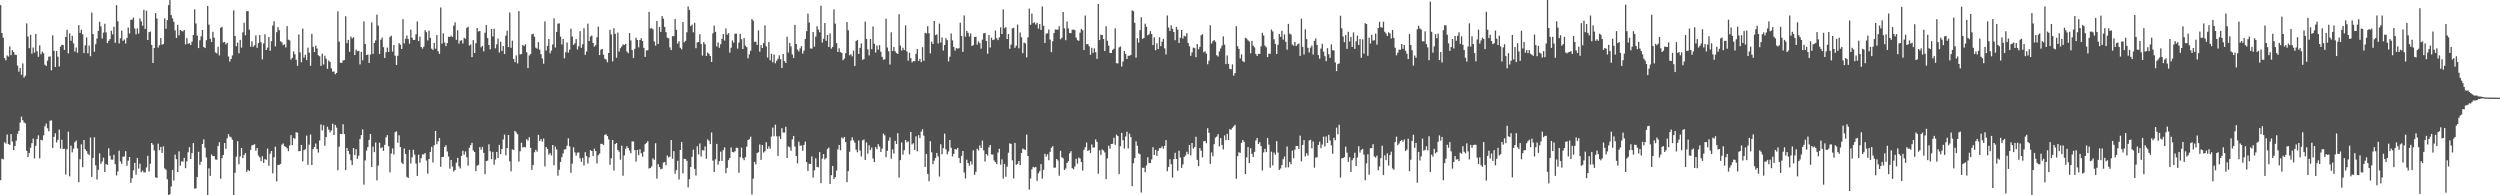 <svg xmlns="http://www.w3.org/2000/svg" width="1920" height="150"><path fill="#4f4f4f" d="M0 3.923h1v134.493H0zM1 25.335h1v96.5H1zM2 28.917h1v93.488H2zM3 44.577h1v64.649H3zM4 46.312h1v63.948H4zM5 42.533h1v60.783H5zM6 43.391h1v67.242H6zM7 35.676h1v75.571H7zM8 42.323h1v60.618H8zM9 38.486h1v70.188H9zM10 39.874h1v75.418H10zM11 42.009h1v70.16H11zM12 42.19h1v65.786H12zM13 50.352h1v52.408H13zM14 55.021h1v45.525H14zM15 52.164h1v41.966H15zM16 57.461h1v32.115H16zM17 48.685h1v43.632H17zM18 59.585h1v34.422H18zM19 58.136h1v36.619H19zM20 17.958h1v97.86H20zM21 28.114h1v92.474H21zM22 36.962h1v80.549H22zM23 26.731h1v86.77H23zM24 41.18h1v68.803H24zM25 36.456h1v69.968H25zM26 40.393h1v81.234H26zM27 26.038h1v85.933H27zM28 39.363h1v67.365H28zM29 43.6h1v60.316H29zM30 34.804h1v86.828H30zM31 41.675h1v65.704H31zM32 39.695h1v68.057H32zM33 40.922h1v63.012H33zM34 49.658h1v47.317H34zM35 50.626h1v44.289H35zM36 46.577h1v51.939H36zM37 43.497h1v57.361H37zM38 43.373h1v49.366H38zM39 54.037h1v38.366H39zM40 27.168h1v86.395H40zM41 39.086h1v66.052H41zM42 51.43h1v50.929H42zM43 39.155h1v70.247H43zM44 43.536h1v63.861H44zM45 51.07h1v48.469H45zM46 35.809h1v78.299H46zM47 34.428h1v72.877H47zM48 34.561h1v79.858H48zM49 38.299h1v75.935H49zM50 28.416h1v105.697H50zM51 22.886h1v91.744H51zM52 40.977h1v60.14H52zM53 25.671h1v109.774H53zM54 31.322h1v80.497H54zM55 27.48h1v89.489H55zM56 33.284h1v80.925H56zM57 39.647h1v69.577H57zM58 36.527h1v71.46H58zM59 40.48h1v73.502H59zM60 19.281h1v120.701H60zM61 25.285h1v96.992H61zM62 22.845h1v87.988H62zM63 26.376h1v102.074H63zM64 40.746h1v66.821H64zM65 34.799h1v79.783H65zM66 28.713h1v87.375H66zM67 40.952h1v77.125H67zM68 34.98h1v84.173H68zM69 43.179h1v62.481H69zM70 9.586h1v126.223H70zM71 26.152h1v95.161H71zM72 39.748h1v65.706H72zM73 33.966h1v93.081H73zM74 29.594h1v108.297H74zM75 23.714h1v106.688H75zM76 16.715h1v101.117H76zM77 20.272h1v105.546H77zM78 29.617h1v94.422H78zM79 25.065h1v96.033H79zM80 18.253h1v113.845H80zM81 24.861h1v101.163H81zM82 33.112h1v93.541H82zM83 31.272h1v82.586H83zM84 29.984h1v89.625H84zM85 23.591h1v98.993H85zM86 26.353h1v96.345H86zM87 20.526h1v98.37H87zM88 32.851h1v93.237H88zM89 3.957h1v130.87H89zM90 16.322h1v115.372H90zM91 33.309h1v82.38H91zM92 29.425h1v94.511H92zM93 23.554h1v102.261H93zM94 31.4h1v88.917H94zM95 30.345h1v89.87H95zM96 33.444h1v82.673H96zM97 29.123h1v98.142H97zM98 21.14h1v102.252H98zM99 25.706h1v94.871H99zM100 15.184h1v125.274H100zM101 15.038h1v121.872H101zM102 13.461h1v117.313H102zM103 21.847h1v103.305H103zM104 26.436h1v107.716H104zM105 21.803h1v99.508H105zM106 25.751h1v103.69H106zM107 14.147h1v111.556H107zM108 16.367h1v115.871H108zM109 19.723h1v111.296H109zM110 7.537h1v124.79H110zM111 22.199h1v110.195H111zM112 8.201h1v120.407H112zM113 30.709h1v88.927H113zM114 24.662h1v107.027H114zM115 24.202h1v101.538H115zM116 34.513h1v75.296H116zM117 48.331h1v62.761H117zM118 36.875h1v78.656H118zM119 10.057h1v126.189H119zM120 14.188h1v122.41H120zM121 36.562h1v73.799H121zM122 34.767h1v80.584H122zM123 29.212h1v83.653H123zM124 34.298h1v83.104H124zM125 33.772h1v78.629H125zM126 14.108h1v115.273H126zM127 22.089h1v108.281H127zM128 15.468h1v122.259H128zM129 3.962h1v146.038H129zM130 0h1v149.116H130zM131 11.561h1v131.657H131zM132 14.122h1v116.319H132zM133 16.724h1v121.946H133zM134 23.339h1v95.404H134zM135 29.111h1v93.129H135zM136 19.057h1v113.058H136zM137 27.07h1v89.208H137zM138 23h1v104.173H138zM139 23.708h1v100.227H139zM140 24.161h1v100.021H140zM141 23.062h1v98.173H141zM142 34.092h1v95.079H142zM143 29.313h1v94.594H143zM144 33.62h1v83.342H144zM145 33.154h1v79.831H145zM146 34.559h1v87.558H146zM147 31.94h1v85.635H147zM148 26.946h1v82.907H148zM149 7.189h1v137.681H149zM150 18.073h1v126.565H150zM151 27.404h1v108.522H151zM152 36.909h1v79.67H152zM153 30.986h1v95.606H153zM154 27.834h1v96.427H154zM155 22.975h1v87.606H155zM156 36.081h1v70.945H156zM157 36.923h1v76.498H157zM158 30.888h1v90.078H158zM159 4.552h1v145.395H159zM160 19.004h1v110.27H160zM161 29.752h1v105.338H161zM162 32.332h1v86.313H162zM163 24.419h1v95.461H163zM164 28.91h1v90.959H164zM165 40.244h1v82.216H165zM166 40.99h1v81.705H166zM167 35.898h1v76.342H167zM168 42.551h1v66.667H168zM169 21.327h1v115.917H169zM170 20.654h1v100.817H170zM171 32.59h1v86.468H171zM172 32.181h1v77.622H172zM173 34.087h1v80.229H173zM174 32.881h1v73.316H174zM175 43.442h1v59.579H175zM176 47.28h1v57.574H176zM177 45.266h1v60.208H177zM178 42.563h1v64.747H178zM179 7.967h1v142.033H179zM180 27.702h1v105.01H180zM181 35.518h1v84.795H181zM182 32.735h1v75.646H182zM183 40.894h1v85.269H183zM184 30.634h1v89.506H184zM185 36.573h1v77.109H185zM186 24.815h1v96.647H186zM187 17.496h1v101.501H187zM188 27.086h1v90.455H188zM189 8.59h1v123.394H189zM190 8.558h1v121.888H190zM191 22.808h1v108.517H191zM192 35.831h1v79.252H192zM193 31.696h1v79.982H193zM194 36.012h1v75.292H194zM195 34.765h1v76.015H195zM196 27.166h1v88.576H196zM197 36.694h1v77.024H197zM198 33.085h1v86.434H198zM199 26.949h1v93.944H199zM200 32.46h1v91.396H200zM201 45.596h1v74.427H201zM202 33.38h1v91.744H202zM203 26.358h1v95.83H203zM204 38.395h1v84.381H204zM205 36.582h1v77.567H205zM206 28.404h1v98.888H206zM207 38.967h1v79.027H207zM208 31.659h1v84.326H208zM209 19.675h1v113.449H209zM210 16.303h1v104.5H210zM211 35.637h1v76.999H211zM212 24.71h1v114.626H212zM213 20.819h1v105.841H213zM214 23.179h1v103.365H214zM215 31.698h1v94.136H215zM216 32.581h1v78.464H216zM217 34.698h1v75.459H217zM218 34.005h1v78.183H218zM219 36.436h1v76.349H219zM220 20.066h1v93.808H220zM221 30.482h1v85.647H221zM222 31.05h1v80.661H222zM223 45.744h1v58.045H223zM224 44.458h1v67.02H224zM225 39.539h1v66.45H225zM226 41.656h1v64.946H226zM227 45.953h1v55.55H227zM228 50.519h1v51.376H228zM229 26.447h1v89.705H229zM230 40.226h1v75.745H230zM231 47.818h1v63.493H231zM232 21.991h1v101.989H232zM233 44.279h1v71.09H233zM234 42.068h1v72.522H234zM235 46.156h1v58.009H235zM236 36.596h1v89.97H236zM237 40.505h1v70.593H237zM238 50.466h1v52.82H238zM239 26.035h1v100.671H239zM240 36.008h1v78.521H240zM241 39.938h1v72.891H241zM242 35.001h1v75.248H242zM243 37.237h1v77.228H243zM244 42.419h1v74.736H244zM245 43.188h1v64.685H245zM246 50.599h1v44.992H246zM247 41.261h1v58.938H247zM248 49.578h1v46.649H248zM249 42.762h1v69.146H249zM250 45.106h1v60.151H250zM251 52.837h1v44.477H251zM252 46.422h1v53.172H252zM253 47.676h1v54.026H253zM254 52.46h1v47.75H254zM255 55.044h1v39.943H255zM256 54.884h1v48.794H256zM257 57.017h1v38.904H257zM258 56.028h1v41.989H258zM259 8.688h1v122.149H259zM260 31.979h1v80.673H260zM261 48.189h1v54.637H261zM262 48.292h1v54.749H262zM263 46.454h1v48.993H263zM264 46.129h1v56.857H264zM265 12.492h1v118.059H265zM266 33.131h1v80.483H266zM267 30.627h1v85.349H267zM268 39.8h1v78.693H268zM269 28.077h1v95.07H269zM270 29.526h1v97.283H270zM271 28.546h1v85.184H271zM272 42.265h1v76.823H272zM273 38.084h1v76.521H273zM274 39.368h1v82.536H274zM275 39.063h1v80.488H275zM276 49.475h1v57.265H276zM277 39.83h1v63.882H277zM278 46.319h1v53.078H278zM279 16.436h1v125.386H279zM280 33.744h1v89.453H280zM281 42.199h1v73.417H281zM282 41.94h1v71.08H282zM283 48.324h1v59.096H283zM284 41.885h1v61.044H284zM285 17.189h1v111.11H285zM286 41.357h1v71.227H286zM287 32.975h1v83.886H287zM288 31.016h1v78.453H288zM289 11.238h1v127.317H289zM290 19.643h1v107.551H290zM291 41.405h1v68.196H291zM292 30.496h1v83.374H292zM293 28.876h1v84.225H293zM294 36.243h1v79.686H294zM295 44.499h1v66.768H295zM296 40.082h1v65.447H296zM297 36.541h1v67.249H297zM298 39.869h1v72.392H298zM299 28.448h1v103.882H299zM300 27.383h1v90.517H300zM301 39.601h1v74.429H301zM302 34.531h1v84.083H302zM303 42.819h1v58.663H303zM304 49.855h1v51.012H304zM305 42.826h1v66.78H305zM306 33.121h1v70.769H306zM307 34.412h1v78.46H307zM308 37.603h1v87.263H308zM309 14.68h1v111.261H309zM310 33.254h1v80.813H310zM311 29.805h1v88.428H311zM312 27.274h1v108.579H312zM313 30h1v106.697H313zM314 33.54h1v81.582H314zM315 22.755h1v102.836H315zM316 28.981h1v91.856H316zM317 30.732h1v84.273H317zM318 30.624h1v88.109H318zM319 26.299h1v99.329H319zM320 16.507h1v118.604H320zM321 31.593h1v87.221H321zM322 28.088h1v96.821H322zM323 36.115h1v85.425H323zM324 37.31h1v81.266H324zM325 35.777h1v82.813H325zM326 23.218h1v94.358H326zM327 24.706h1v98.579H327zM328 31.055h1v102.319H328zM329 23.552h1v98.608H329zM330 29.153h1v87.569H330zM331 37.351h1v75.386H331zM332 38.308h1v86.478H332zM333 33.041h1v78.485H333zM334 37.376h1v63.195H334zM335 26.912h1v83.841H335zM336 39.342h1v69.24H336zM337 41.382h1v64.582H337zM338 5.733h1v122.394H338zM339 33.488h1v87.096H339zM340 25.612h1v94.877H340zM341 32.65h1v80.227H341zM342 35.442h1v76.136H342zM343 33.08h1v83.225H343zM344 28.187h1v92.035H344zM345 28.352h1v101.174H345zM346 27.331h1v95.544H346zM347 28.402h1v99.535H347zM348 19.723h1v112.085H348zM349 17.175h1v113.378H349zM350 30.549h1v94.399H350zM351 23.266h1v97.956H351zM352 33.428h1v94.342H352zM353 31.226h1v98.142H353zM354 30.927h1v88.844H354zM355 33.392h1v82.394H355zM356 29.079h1v89.723H356zM357 29.812h1v86.532H357zM358 21.336h1v99.451H358zM359 20.476h1v106.722H359zM360 34.98h1v78.512H360zM361 34.149h1v77.377H361zM362 43.87h1v65.795H362zM363 30.81h1v84.763H363zM364 40.723h1v76.022H364zM365 33.202h1v98.254H365zM366 21.51h1v105.702H366zM367 24.216h1v102.426H367zM368 23.703h1v89.283H368zM369 36.328h1v78.668H369zM370 35.257h1v77.526H370zM371 39.448h1v77.887H371zM372 25.138h1v108.604H372zM373 19.146h1v104.541H373zM374 29.242h1v94.097H374zM375 34.515h1v76.308H375zM376 37.887h1v78.295H376zM377 22.272h1v99.938H377zM378 27.997h1v88.652H378zM379 22.039h1v104.408H379zM380 37.138h1v85.429H380zM381 34.071h1v82.593H381zM382 29.576h1v91.758H382zM383 40.283h1v70.961H383zM384 32.027h1v86.413H384zM385 39.205h1v75.246H385zM386 35.289h1v71.872H386zM387 41.54h1v61.852H387zM388 27.383h1v91.939H388zM389 23.589h1v90.064H389zM390 36.127h1v67.553H390zM391 9.551h1v114.387H391zM392 36.708h1v94.864H392zM393 31.252h1v83.426H393zM394 45.266h1v69.948H394zM395 47.781h1v52.719H395zM396 42.531h1v59.146H396zM397 48.701h1v54.438H397zM398 8.53h1v115.552H398zM399 41.812h1v74.36H399zM400 41.425h1v68.187H400zM401 34.504h1v78.798H401zM402 35.454h1v77.354H402zM403 33.939h1v79.316H403zM404 40.096h1v66.834H404zM405 52.322h1v55.585H405zM406 42.606h1v62.79H406zM407 41.556h1v71.952H407zM408 26.317h1v104.125H408zM409 25.983h1v100.694H409zM410 28.237h1v88.725H410zM411 36.605h1v78.43H411zM412 37.358h1v79.105H412zM413 32.359h1v71.224H413zM414 38.139h1v70.11H414zM415 41.634h1v65.18H415zM416 44.856h1v63.875H416zM417 48.921h1v57.533H417zM418 16.42h1v111.38H418zM419 38.807h1v74.131H419zM420 35.351h1v79.048H420zM421 29.967h1v88.812H421zM422 40.981h1v76.645H422zM423 38.83h1v80.568H423zM424 34.147h1v77.219H424zM425 14.115h1v112.852H425zM426 36.493h1v76.049H426zM427 24.47h1v90.309H427zM428 18.201h1v116.69H428zM429 17.896h1v112.518H429zM430 28.061h1v96.31H430zM431 34.156h1v86.583H431zM432 29.919h1v87.876H432zM433 44.792h1v70.025H433zM434 40.118h1v74.427H434zM435 32.59h1v79.263H435zM436 40.386h1v65.871H436zM437 38.125h1v74.333H437zM438 22.021h1v110.744H438zM439 28.033h1v97.594H439zM440 34.49h1v78.668H440zM441 33.346h1v83.674H441zM442 30.006h1v89.492H442zM443 37.965h1v79.286H443zM444 35.516h1v81.515H444zM445 23.895h1v97.663H445zM446 36.694h1v87.588H446zM447 34.035h1v87.231H447zM448 21.709h1v105.388H448zM449 42.151h1v74.745H449zM450 39.542h1v80.346H450zM451 18.194h1v107.343H451zM452 31.554h1v89.366H452zM453 28.033h1v87.288H453zM454 27.267h1v88.718H454zM455 32.982h1v86.803H455zM456 35.804h1v78.393H456zM457 34.705h1v81.307H457zM458 28.615h1v96.922H458zM459 20.467h1v98.8H459zM460 42.297h1v75.617H460zM461 38.15h1v72.351H461zM462 37.564h1v72.884H462zM463 41.979h1v69.43H463zM464 45.037h1v58.595H464zM465 45.737h1v57.398H465zM466 47.813h1v56.67H466zM467 40.693h1v66.377H467zM468 22.909h1v103.655H468zM469 26.454h1v95.081H469zM470 47.173h1v60.337H470zM471 21.703h1v109.247H471zM472 26.019h1v84.637H472zM473 44.337h1v65.459H473zM474 25.063h1v90.162H474zM475 39.624h1v76.88H475zM476 37.006h1v85.688H476zM477 35.639h1v76.292H477zM478 34.085h1v100.879H478zM479 34.479h1v84.88H479zM480 33.682h1v80.616H480zM481 39.61h1v72.667H481zM482 40.878h1v72.788H482zM483 25.378h1v90.245H483zM484 31.087h1v86.603H484zM485 38.454h1v70.094H485zM486 44.483h1v64.2H486zM487 37.527h1v77.775H487zM488 28.963h1v95.088H488zM489 30.659h1v84.431H489zM490 36.337h1v82.857H490zM491 30.734h1v83.964H491zM492 29.377h1v88.297H492zM493 31.49h1v88.858H493zM494 36.745h1v79.773H494zM495 43.714h1v67.004H495zM496 38.743h1v70.966H496zM497 38.557h1v69.952H497zM498 9.103h1v120.336H498zM499 21.902h1v107.116H499zM500 21.627h1v106.162H500zM501 22.511h1v99.091H501zM502 31.851h1v90.95H502zM503 35.049h1v74.974H503zM504 16.061h1v121.094H504zM505 33.726h1v92.378H505zM506 20.716h1v107.656H506zM507 24.463h1v105.525H507zM508 12.392h1v117.201H508zM509 14.275h1v110.611H509zM510 20.629h1v103.786H510zM511 24.703h1v102.255H511zM512 28.905h1v90.513H512zM513 29.375h1v91.531H513zM514 36.39h1v83.953H514zM515 38.464h1v69.107H515zM516 27.775h1v94.118H516zM517 27.8h1v88.263H517zM518 14.644h1v118.716H518zM519 22.893h1v107.739H519zM520 33.465h1v89.984H520zM521 31.673h1v106.233H521zM522 36.692h1v78.494H522zM523 37.873h1v71.176H523zM524 16.956h1v116.265H524zM525 32.533h1v89.446H525zM526 31.382h1v90.794H526zM527 24.827h1v98.67H527zM528 4.914h1v139.025H528zM529 7.75h1v129.89H529zM530 20.071h1v108.148H530zM531 18.876h1v101.531H531zM532 24.756h1v90.229H532zM533 17.532h1v112.156H533zM534 37.019h1v97.789H534zM535 32.574h1v79.764H535zM536 32.197h1v86.39H536zM537 26.253h1v83.909H537zM538 33.728h1v86.475H538zM539 42.698h1v72.529H539zM540 32.284h1v83.335H540zM541 33.978h1v78.437H541zM542 42.984h1v78.904H542zM543 40.363h1v66.72H543zM544 41.35h1v66.796H544zM545 43.025h1v67.645H545zM546 47.578h1v54.145H546zM547 25.58h1v97.782H547zM548 19.615h1v112.525H548zM549 24.456h1v97.887H549zM550 35.69h1v74.804H550zM551 32.542h1v93.944H551zM552 36.731h1v87.011H552zM553 33.966h1v82.522H553zM554 29.778h1v93.825H554zM555 26.097h1v89.132H555zM556 31.135h1v82.083H556zM557 21.851h1v111.188H557zM558 26.614h1v102.307H558zM559 25.454h1v97.528H559zM560 40.384h1v80.911H560zM561 36.646h1v76.619H561zM562 31.052h1v85.615H562zM563 32.744h1v84.264H563zM564 25.871h1v90.293H564zM565 25.843h1v87.629H565zM566 37.34h1v76.233H566zM567 32.652h1v100.041H567zM568 25.976h1v94.813H568zM569 30.164h1v83.236H569zM570 37.614h1v83.923H570zM571 29.267h1v93.781H571zM572 35.049h1v85.638H572zM573 36.182h1v76.461H573zM574 44.79h1v62.708H574zM575 41.753h1v65.154H575zM576 38.983h1v65.972H576zM577 14.58h1v134.766H577zM578 15.878h1v121.346H578zM579 32.169h1v92.129H579zM580 31.973h1v94.244H580zM581 34.442h1v83.168H581zM582 23.355h1v93.536H582zM583 39.658h1v71.296H583zM584 34.657h1v88.112H584zM585 36.884h1v74.47H585zM586 33.101h1v84.083H586zM587 19.457h1v96.731H587zM588 35.653h1v73.623H588zM589 44.204h1v70.115H589zM590 32.316h1v80.078H590zM591 46.33h1v67.828H591zM592 41.329h1v63.6H592zM593 47.887h1v50.101H593zM594 41.901h1v62.737H594zM595 48.617h1v47.114H595zM596 46.6h1v58.041H596zM597 45.083h1v74.612H597zM598 42.515h1v62.119H598zM599 45.454h1v61.227H599zM600 52.272h1v46.205H600zM601 41.46h1v60.284H601zM602 46.948h1v54.85H602zM603 48.367h1v48.986H603zM604 28.205h1v93.152H604zM605 40.363h1v72.092H605zM606 32.934h1v80.169H606zM607 35.674h1v80.071H607zM608 41.821h1v65.189H608zM609 44.527h1v59.881H609zM610 19.121h1v93.426H610zM611 33.849h1v85.912H611zM612 38.02h1v87.482H612zM613 39.514h1v69.309H613zM614 37.161h1v74.784H614zM615 35.413h1v76.317H615zM616 41.167h1v74.617H616zM617 38.86h1v72.426H617zM618 29.924h1v78.81H618zM619 23.982h1v100.499H619zM620 10.439h1v120.847H620zM621 17.287h1v108.437H621zM622 37.186h1v88.776H622zM623 37.356h1v82.756H623zM624 24.511h1v111.866H624zM625 35.861h1v95.024H625zM626 28.095h1v93.47H626zM627 20.146h1v108.043H627zM628 22.753h1v105.747H628zM629 24.756h1v92.087H629zM630 4.42h1v136.237H630zM631 32.645h1v89.155H631zM632 29.805h1v88.537H632zM633 17.658h1v104.836H633zM634 31.316h1v90.105H634zM635 26.82h1v87.635H635zM636 36.042h1v77.311H636zM637 25.669h1v115.716H637zM638 37.315h1v97.215H638zM639 36.049h1v91.403H639zM640 7.21h1v130.277H640zM641 18.201h1v117.826H641zM642 33.112h1v97.872H642zM643 39.928h1v74.811H643zM644 37.093h1v74.26H644zM645 40.043h1v75.342H645zM646 40.615h1v64.964H646zM647 46.25h1v60.199H647zM648 44.948h1v60.211H648zM649 40.867h1v68.219H649zM650 16.926h1v123.012H650zM651 23.268h1v108.123H651zM652 42.467h1v74.079H652zM653 41.634h1v66.363H653zM654 43.263h1v62.22H654zM655 38.873h1v68.892H655zM656 50.652h1v58.895H656zM657 31.49h1v83.477H657zM658 30.693h1v86.31H658zM659 41.418h1v66.519H659zM660 36.738h1v78.808H660zM661 33.307h1v86.839H661zM662 45.918h1v61.914H662zM663 45.39h1v61.792H663zM664 16.61h1v106.203H664zM665 29.883h1v79.473H665zM666 37.962h1v80.046H666zM667 42.556h1v69H667zM668 29.919h1v85.351H668zM669 37.802h1v75.496H669zM670 20.332h1v101.38H670zM671 33.627h1v90.817H671zM672 40.336h1v72.637H672zM673 34.925h1v79.684H673zM674 38.1h1v72.662H674zM675 34.664h1v77.874H675zM676 39.734h1v76.977H676zM677 43.607h1v70.577H677zM678 45.893h1v56.725H678zM679 45.568h1v58.393H679zM680 14.358h1v106.338H680zM681 36.491h1v79.343H681zM682 39.359h1v68.679H682zM683 49.553h1v55.974H683zM684 24.815h1v97.111H684zM685 39.187h1v75.594H685zM686 36.026h1v81.934H686zM687 39.347h1v68.86H687zM688 40.752h1v69.817H688zM689 41.418h1v60.895H689zM690 10.881h1v125.525H690zM691 35.037h1v87.929H691zM692 38.834h1v70.561H692zM693 36.658h1v82.083H693zM694 38.436h1v76.915H694zM695 19.51h1v88.05H695zM696 39.478h1v69.833H696zM697 46.6h1v61.936H697zM698 40.439h1v78.084H698zM699 44.655h1v56.681H699zM700 47.855h1v63.092H700zM701 46.923h1v63.067H701zM702 46.989h1v68.142H702zM703 41.302h1v63.417H703zM704 37.56h1v78.654H704zM705 46.829h1v56.995H705zM706 45.195h1v60.957H706zM707 47.708h1v53.408H707zM708 36.239h1v62.996H708zM709 46.662h1v57.549H709zM710 25.17h1v103.097H710zM711 25.674h1v92.552H711zM712 20.116h1v113.463H712zM713 25.559h1v113.63H713zM714 40.988h1v67.452H714zM715 32.018h1v84.928H715zM716 33.849h1v92.268H716zM717 16.12h1v107.274H717zM718 26.981h1v94.337H718zM719 26.363h1v91.089H719zM720 33.403h1v86.706H720zM721 18.141h1v117.455H721zM722 32.671h1v78.134H722zM723 28.773h1v89.75H723zM724 38.83h1v74.921H724zM725 34.598h1v67.992H725zM726 29.315h1v85.388H726zM727 30.874h1v87.62H727zM728 47.145h1v69.195H728zM729 43.547h1v63.969H729zM730 25.715h1v87.729H730zM731 31.004h1v89.178H731zM732 36.106h1v82.136H732zM733 38.839h1v75.603H733zM734 36.987h1v77.897H734zM735 37.319h1v76.269H735zM736 37.065h1v84.239H736zM737 17.452h1v107.798H737zM738 27.644h1v92.058H738zM739 39.825h1v76.132H739zM740 11.861h1v120.65H740zM741 28.095h1v108.966H741zM742 23.749h1v98.938H742zM743 25.179h1v100.076H743zM744 28.02h1v99.204H744zM745 25.687h1v98.199H745zM746 35.337h1v91.023H746zM747 34.605h1v80.867H747zM748 28.402h1v105.885H748zM749 28.141h1v103.736H749zM750 34.298h1v79.918H750zM751 31.817h1v83.735H751zM752 33.135h1v78.606H752zM753 37.347h1v76.32H753zM754 30.462h1v77.505H754zM755 25.523h1v89.963H755zM756 25.326h1v98.746H756zM757 31.4h1v86.885H757zM758 41.231h1v78.261H758zM759 26.855h1v86.292H759zM760 36.495h1v74.816H760zM761 28.912h1v89.696H761zM762 30.775h1v87.986H762zM763 30.382h1v92.891H763zM764 23.465h1v101.03H764zM765 29.37h1v96.711H765zM766 30.803h1v86.368H766zM767 28.654h1v85.64H767zM768 20.97h1v105.495H768zM769 26.131h1v96.285H769zM770 7.146h1v130.021H770zM771 21.648h1v104.234H771zM772 20.84h1v114.882H772zM773 29.988h1v98.013H773zM774 26.186h1v91.108H774zM775 37.406h1v72.689H775zM776 34.252h1v76.292H776zM777 21.751h1v101.362H777zM778 21.352h1v115.722H778zM779 36.713h1v72.994H779zM780 35.083h1v91.515H780zM781 18.86h1v107.002H781zM782 37.079h1v86.558H782zM783 24.937h1v101.852H783zM784 28.64h1v88.876H784zM785 40.876h1v73.275H785zM786 32.739h1v81.989H786zM787 33.277h1v81.877H787zM788 44.039h1v59.334H788zM789 28.667h1v91.094H789zM790 6.601h1v139.011H790zM791 19.07h1v117.974H791zM792 10.389h1v119.634H792zM793 17.78h1v110.389H793zM794 17.084h1v111.609H794zM795 18.855h1v109.361H795zM796 17.5h1v121.387H796zM797 21.977h1v111.17H797zM798 18.414h1v113.085H798zM799 23.058h1v102.989H799zM800 4.948h1v132.215H800zM801 19.782h1v110.629H801zM802 32.982h1v85.132H802zM803 25.871h1v94.417H803zM804 25.532h1v92.957H804zM805 22.625h1v100.405H805zM806 30.409h1v86.178H806zM807 40.038h1v73.413H807zM808 31.645h1v80.648H808zM809 25.42h1v103.346H809zM810 22.62h1v106.075H810zM811 22.739h1v99.387H811zM812 22.797h1v100.465H812zM813 20.181h1v114.713H813zM814 30.132h1v85.692H814zM815 29.02h1v91.776H815zM816 9.148h1v112.456H816zM817 21.751h1v108.828H817zM818 30.878h1v98.538H818zM819 16.546h1v108.649H819zM820 21.81h1v102.012H820zM821 25.303h1v92.506H821zM822 25.481h1v90.645H822zM823 22.849h1v106.333H823zM824 22.701h1v107.336H824zM825 23.19h1v104.708H825zM826 28.807h1v93.172H826zM827 30.867h1v94.875H827zM828 31.359h1v89.629H828zM829 25.106h1v96.693H829zM830 22.183h1v102.266H830zM831 23.252h1v107.713H831zM832 38.459h1v76.661H832zM833 11.934h1v101.162H833zM834 34.012h1v75.438H834zM835 33.742h1v82.284H835zM836 35.541h1v79.595H836zM837 42.146h1v75.329H837zM838 36.729h1v74.202H838zM839 40.608h1v72.703H839zM840 37.132h1v76.109H840zM841 40.139h1v66.908H841zM842 45.211h1v63.786H842zM843 3.062h1v130.32H843zM844 30.775h1v84.626H844zM845 26.608h1v92.344H845zM846 26.9h1v87.887H846zM847 29.965h1v85.66H847zM848 39.164h1v77.917H848zM849 20.114h1v117.471H849zM850 31.327h1v90.279H850zM851 35.012h1v76.919H851zM852 40.631h1v73.557H852zM853 40.773h1v69.799H853zM854 38.274h1v72.14H854zM855 37.36h1v68.402H855zM856 21.776h1v89.448H856zM857 48.532h1v54.875H857zM858 48.745h1v55.699H858zM859 36.406h1v97.313H859zM860 35.68h1v76.599H860zM861 51.093h1v50.941H861zM862 47.28h1v60.414H862zM863 39.15h1v74.907H863zM864 41.389h1v63.474H864zM865 45.321h1v55.869H865zM866 42.833h1v71.213H866zM867 42.81h1v59.789H867zM868 42.178h1v63.104H868zM869 7.917h1v135.104H869zM870 8.601h1v116.807H870zM871 17.567h1v103.756H871zM872 44.266h1v64.271H872zM873 29.338h1v82.595H873zM874 32.652h1v85.122H874zM875 23.195h1v95.287H875zM876 13.261h1v134.624H876zM877 29.892h1v98.922H877zM878 29.185h1v99.712H878zM879 18.169h1v114.102H879zM880 20.544h1v106.574H880zM881 27.102h1v93.664H881zM882 26.365h1v98.899H882zM883 23.927h1v101.245H883zM884 26.125h1v96.326H884zM885 34.605h1v78.485H885zM886 28.656h1v90.382H886zM887 38.615h1v76.507H887zM888 33.257h1v86.432H888zM889 37.66h1v78.183H889zM890 28.603h1v85.225H890zM891 35.435h1v78.373H891zM892 31.998h1v80.391H892zM893 29.853h1v84.337H893zM894 37.157h1v74.882H894zM895 41.833h1v65.766H895zM896 11.854h1v119.737H896zM897 21.167h1v107.043H897zM898 23.758h1v98.567H898zM899 19.393h1v106.736H899zM900 22.137h1v114.218H900zM901 24.596h1v97.64H901zM902 30.856h1v86.477H902zM903 20.618h1v101.476H903zM904 22.771h1v108.348H904zM905 33.018h1v82.747H905zM906 28.979h1v91.941H906zM907 23.03h1v105.967H907zM908 29.574h1v96.688H908zM909 27.473h1v93.067H909zM910 27.969h1v91.412H910zM911 25.438h1v91.167H911zM912 32.998h1v85.459H912zM913 35.543h1v75.784H913zM914 42.835h1v76.565H914zM915 40.26h1v69.542H915zM916 36.557h1v77.553H916zM917 36.987h1v75.903H917zM918 43.861h1v61.149H918zM919 33.904h1v88.888H919zM920 37.825h1v89.755H920zM921 35.976h1v77.759H921zM922 27.15h1v88.576H922zM923 26.289h1v94.571H923zM924 40.118h1v68.35H924zM925 39.441h1v68.798H925zM926 41.158h1v68.858H926zM927 49.379h1v49.073H927zM928 46.605h1v55.461H928zM929 19.379h1v106.445H929zM930 33.408h1v83.706H930zM931 31.627h1v88.375H931zM932 30.755h1v79.977H932zM933 32.117h1v73.573H933zM934 42.426h1v62.438H934zM935 43.423h1v59.622H935zM936 39.51h1v72.87H936zM937 37.198h1v68.862H937zM938 35.088h1v76.205H938zM939 27.946h1v86.825H939zM940 34.252h1v69.743H940zM941 49.221h1v58.464H941zM942 42.62h1v60.162H942zM943 49.043h1v58.501H943zM944 52.86h1v46.331H944zM945 53.259h1v46.439H945zM946 49.388h1v48.78H946zM947 58.138h1v38.936H947zM948 56.097h1v39.773H948zM949 20.105h1v117.146H949zM950 35.495h1v84.392H950zM951 37.516h1v79.442H951zM952 44.852h1v72.529H952zM953 41.764h1v67.956H953zM954 46.932h1v60.565H954zM955 47.768h1v61.145H955zM956 29.043h1v104.656H956zM957 29.661h1v91.213H957zM958 30.975h1v81.957H958zM959 31.881h1v93.344H959zM960 40.903h1v72.957H960zM961 31.391h1v86.796H961zM962 35.088h1v85.466H962zM963 36.395h1v80.24H963zM964 41.396h1v66.464H964zM965 42.941h1v63.067H965zM966 41.384h1v69.281H966zM967 41.377h1v67.835H967zM968 35.596h1v76.64H968zM969 25.129h1v105.848H969zM970 27.235h1v89.803H970zM971 35.042h1v79.24H971zM972 36.296h1v80.538H972zM973 43.813h1v62.046H973zM974 41.235h1v69.872H974zM975 41.313h1v87.494H975zM976 22.691h1v93.779H976zM977 24.179h1v102.836H977zM978 30.141h1v87.036H978zM979 33.733h1v85.031H979zM980 41.469h1v66.983H980zM981 34.337h1v82.799H981zM982 25.992h1v104.539H982zM983 28.276h1v101.099H983zM984 23.607h1v103.12H984zM985 30.409h1v91.861H985zM986 26.429h1v93.735H986zM987 32.087h1v96.537H987zM988 38.159h1v74.379H988zM989 18.308h1v110.279H989zM990 25.786h1v98.581H990zM991 26.502h1v99.643H991zM992 34.188h1v81.499H992zM993 35.074h1v86.457H993zM994 32.204h1v82.724H994zM995 35.358h1v76.736H995zM996 34.094h1v78.009H996zM997 33.435h1v80.964H997zM998 42.881h1v61.241H998zM999 14.312h1v109.611H999zM1000 35.934h1v75.372H1000zM1001 41.879h1v65.683H1001zM1002 22.524h1v97.603H1002zM1003 30.009h1v87.695H1003zM1004 36.713h1v82.77H1004zM1005 40.306h1v67.535H1005zM1006 36.573h1v70.776H1006zM1007 34.953h1v78.968H1007zM1008 41.858h1v66.784H1008zM1009 31.32h1v97.512H1009zM1010 29.549h1v91.476H1010zM1011 34.502h1v86.294H1011zM1012 42.345h1v68.888H1012zM1013 45.058h1v63.804H1013zM1014 37.34h1v76.482H1014zM1015 33.625h1v77.359H1015zM1016 39.633h1v65.326H1016zM1017 43.13h1v69.348H1017zM1018 47.026h1v57.768H1018zM1019 37.035h1v72.747H1019zM1020 41.611h1v61.904H1020zM1021 44.458h1v63.413H1021zM1022 34.103h1v77.562H1022zM1023 38.539h1v79.584H1023zM1024 38.708h1v67.132H1024zM1025 47.948h1v59.787H1025zM1026 54.648h1v43.337H1026zM1027 49.228h1v53.877H1027zM1028 48.715h1v47.141H1028zM1029 12.064h1v124.319H1029zM1030 21.716h1v99.954H1030zM1031 28.033h1v93.335H1031zM1032 32.394h1v88.263H1032zM1033 26.955h1v85.699H1033zM1034 37.537h1v79.641H1034zM1035 24.403h1v99.853H1035zM1036 31.904h1v88.865H1036zM1037 28.368h1v103.687H1037zM1038 36.042h1v87.061H1038zM1039 24.948h1v96.461H1039zM1040 37.516h1v79.762H1040zM1041 31.741h1v95.763H1041zM1042 27.315h1v93.644H1042zM1043 34.566h1v77.764H1043zM1044 30.013h1v87.146H1044zM1045 44.346h1v70.728H1045zM1046 30.274h1v84.081H1046zM1047 41.153h1v77.574H1047zM1048 17.83h1v120.652H1048zM1049 18.491h1v107.006H1049zM1050 42.851h1v75.649H1050zM1051 28.853h1v105.409H1051zM1052 33.447h1v80.423H1052zM1053 26.795h1v86.931H1053zM1054 31.178h1v79.528H1054zM1055 30.922h1v89.265H1055zM1056 25.818h1v95.177H1056zM1057 34.259h1v85.23H1057zM1058 21.581h1v109.181H1058zM1059 16.74h1v111.096H1059zM1060 20.881h1v100.611H1060zM1061 21.261h1v90.659H1061zM1062 16.681h1v117.741H1062zM1063 24.383h1v94.896H1063zM1064 25.713h1v97.276H1064zM1065 27.599h1v90.22H1065zM1066 24.82h1v102.241H1066zM1067 25.713h1v93.337H1067zM1068 29.519h1v87.027H1068zM1069 22.996h1v106.377H1069zM1070 29.098h1v101.259H1070zM1071 36.676h1v72.428H1071zM1072 42.494h1v62.488H1072zM1073 40.549h1v70.984H1073zM1074 38.157h1v72.09H1074zM1075 38.264h1v70.128H1075zM1076 33.845h1v73.719H1076zM1077 37.482h1v71.325H1077zM1078 34.444h1v72.703H1078zM1079 39.038h1v76.981H1079zM1080 41.228h1v73.639H1080zM1081 45.38h1v61.163H1081zM1082 26.049h1v105.432H1082zM1083 34.541h1v88.155H1083zM1084 38.544h1v69.627H1084zM1085 50.393h1v53.067H1085zM1086 42.625h1v70.89H1086zM1087 44.371h1v65.393H1087zM1088 22.456h1v117.874H1088zM1089 19.746h1v96.919H1089zM1090 21.886h1v101.403H1090zM1091 22.662h1v97.443H1091zM1092 31.677h1v74.832H1092zM1093 31.769h1v84.008H1093zM1094 24.122h1v90.952H1094zM1095 33.842h1v78.469H1095zM1096 36.335h1v79.098H1096zM1097 46.252h1v58.425H1097zM1098 1.236h1v130.902H1098zM1099 24.415h1v94.303H1099zM1100 40.391h1v79.893H1100zM1101 35.63h1v78.707H1101zM1102 26.191h1v91.556H1102zM1103 29.317h1v87.526H1103zM1104 25.79h1v83.065H1104zM1105 46.156h1v57.842H1105zM1106 39.974h1v68.048H1106zM1107 47.953h1v57.233H1107zM1108 23.19h1v115.269H1108zM1109 19.434h1v105.875H1109zM1110 19.498h1v102.353H1110zM1111 26.662h1v84.5H1111zM1112 33.298h1v80.169H1112zM1113 39.12h1v70.05H1113zM1114 36.172h1v80.096H1114zM1115 29.965h1v99.57H1115zM1116 37.223h1v87.194H1116zM1117 27.589h1v92.195H1117zM1118 31.274h1v91.266H1118zM1119 27.429h1v94.834H1119zM1120 24.804h1v98.899H1120zM1121 33.707h1v83.529H1121zM1122 27.908h1v90.231H1122zM1123 34.406h1v77.864H1123zM1124 38.429h1v78.148H1124zM1125 44.346h1v73.484H1125zM1126 47.294h1v62.843H1126zM1127 35.738h1v80.52H1127zM1128 17.935h1v104.502H1128zM1129 35.813h1v75.425H1129zM1130 27.832h1v85.669H1130zM1131 33.852h1v77.636H1131zM1132 40.734h1v70.389H1132zM1133 47.086h1v64.196H1133zM1134 30.302h1v90.783H1134zM1135 22.737h1v103.172H1135zM1136 33.435h1v87.375H1136zM1137 31.004h1v95.915H1137zM1138 28.869h1v99.307H1138zM1139 29.97h1v79.144H1139zM1140 37.752h1v88.929H1140zM1141 9.066h1v129.631H1141zM1142 22.822h1v96.873H1142zM1143 29.299h1v86.436H1143zM1144 26.688h1v94.976H1144zM1145 31.432h1v86.411H1145zM1146 33.907h1v89.668H1146zM1147 33.238h1v82.042H1147zM1148 23.428h1v103.523H1148zM1149 29.672h1v92.234H1149zM1150 34.547h1v79.009H1150zM1151 27.388h1v92.012H1151zM1152 35.632h1v82.776H1152zM1153 47.207h1v61.829H1153zM1154 36.397h1v74.681H1154zM1155 33.929h1v72.298H1155zM1156 43.124h1v66.867H1156zM1157 52.405h1v44.157H1157zM1158 40.826h1v63.811H1158zM1159 49.525h1v55.761H1159zM1160 46.644h1v55.676H1160zM1161 26.889h1v109.359H1161zM1162 45.689h1v67.988H1162zM1163 36.15h1v75.273H1163zM1164 47.71h1v54.557H1164zM1165 33.188h1v79.883H1165zM1166 39.519h1v75.036H1166zM1167 46.671h1v63.223H1167zM1168 23.607h1v98.727H1168zM1169 37.287h1v80.355H1169zM1170 32.22h1v83.23H1170zM1171 40.425h1v74.88H1171zM1172 38.434h1v71.618H1172zM1173 40.803h1v67.629H1173zM1174 38.464h1v68.874H1174zM1175 41.29h1v71.742H1175zM1176 42.052h1v64.376H1176zM1177 42.888h1v66.574H1177zM1178 26.523h1v93.694H1178zM1179 34.602h1v78.512H1179zM1180 43.158h1v66.308H1180zM1181 35.204h1v82.213H1181zM1182 40.434h1v71.181H1182zM1183 41.192h1v67.427H1183zM1184 44.209h1v56.981H1184zM1185 39.201h1v66.123H1185zM1186 43.95h1v60.455H1186zM1187 33.458h1v70.828H1187zM1188 0.002h1v132.012H1188zM1189 21.577h1v119.272H1189zM1190 28.317h1v93.03H1190zM1191 36.768h1v71.46H1191zM1192 28.255h1v87.78H1192zM1193 33.437h1v75.953H1193zM1194 44.378h1v90.703H1194zM1195 16.303h1v106.235H1195zM1196 21.199h1v106.748H1196zM1197 29.276h1v84.365H1197zM1198 27.013h1v96.615H1198zM1199 35.092h1v93.644H1199zM1200 33.87h1v81.788H1200zM1201 28.239h1v85.463H1201zM1202 40.352h1v68.558H1202zM1203 40.947h1v67.663H1203zM1204 40.157h1v79.98H1204zM1205 39.885h1v68.032H1205zM1206 39.214h1v82.946H1206zM1207 41.441h1v70.559H1207zM1208 27.656h1v91.192H1208zM1209 32.256h1v79.748H1209zM1210 38.692h1v66.864H1210zM1211 40.675h1v67.528H1211zM1212 35.799h1v70.357H1212zM1213 42.879h1v77.009H1213zM1214 17.743h1v109.611H1214zM1215 34.797h1v91.834H1215zM1216 15.802h1v107.407H1216zM1217 24.653h1v91.808H1217zM1218 18.478h1v118.375H1218zM1219 25.23h1v107.691H1219zM1220 27.127h1v92.811H1220zM1221 11.916h1v114.52H1221zM1222 31.702h1v85.003H1222zM1223 19.448h1v106.857H1223zM1224 24.294h1v104.633H1224zM1225 31.336h1v87.599H1225zM1226 30.087h1v85.546H1226zM1227 31.32h1v87.02H1227zM1228 25.88h1v96.349H1228zM1229 26.651h1v96.548H1229zM1230 29.954h1v91.708H1230zM1231 38.317h1v71.156H1231zM1232 36.868h1v76.672H1232zM1233 37.356h1v81.204H1233zM1234 41.876h1v74.388H1234zM1235 34.483h1v77.162H1235zM1236 39.228h1v69.446H1236zM1237 48.166h1v52.996H1237zM1238 29.798h1v83.694H1238zM1239 35.193h1v69.565H1239zM1240 41.952h1v66.539H1240zM1241 23.9h1v99.666H1241zM1242 33.112h1v94.013H1242zM1243 32.279h1v82.618H1243zM1244 40.583h1v72.619H1244zM1245 50.594h1v57.267H1245zM1246 46.241h1v55.653H1246zM1247 41.164h1v65.154H1247zM1248 3.603h1v128.507H1248zM1249 23.936h1v97.789H1249zM1250 32.655h1v87.819H1250zM1251 28.97h1v86.331H1251zM1252 38.665h1v72.14H1252zM1253 35.843h1v79.414H1253zM1254 23.978h1v94.74H1254zM1255 26.077h1v85.095H1255zM1256 35.271h1v76.036H1256zM1257 37.793h1v75.61H1257zM1258 32.208h1v85.667H1258zM1259 37.296h1v77.132H1259zM1260 39.143h1v80.289H1260zM1261 41.705h1v67.18H1261zM1262 45.021h1v66.638H1262zM1263 46.5h1v62.607H1263zM1264 49.212h1v50.501H1264zM1265 57.655h1v39.252H1265zM1266 52.734h1v43.896H1266zM1267 49.578h1v61.312H1267zM1268 11.304h1v116.914H1268zM1269 35.298h1v84.537H1269zM1270 48.722h1v59.128H1270zM1271 33.634h1v76.34H1271zM1272 34.756h1v70.943H1272zM1273 33.52h1v73.712H1273zM1274 28.379h1v92.644H1274zM1275 37.079h1v81.643H1275zM1276 39.954h1v72.792H1276zM1277 38.898h1v73.351H1277zM1278 35.765h1v80.95H1278zM1279 35.932h1v79.419H1279zM1280 36.088h1v70.355H1280zM1281 32.643h1v80.405H1281zM1282 46.596h1v54.88H1282zM1283 46.852h1v52.705H1283zM1284 40.627h1v69.284H1284zM1285 49.322h1v54.434H1285zM1286 55.332h1v45.274H1286zM1287 32.364h1v83.953H1287zM1288 40.677h1v69.007H1288zM1289 39.963h1v67.249H1289zM1290 42.467h1v60.92H1290zM1291 40.137h1v75.278H1291zM1292 50.114h1v49.68H1292zM1293 47.223h1v51.948H1293zM1294 26.923h1v101.373H1294zM1295 39.169h1v75.578H1295zM1296 38.876h1v68.338H1296zM1297 21.936h1v97.514H1297zM1298 38.377h1v81.3H1298zM1299 42.018h1v72.921H1299zM1300 39.459h1v74.553H1300zM1301 20.947h1v108.066H1301zM1302 33.385h1v87.26H1302zM1303 30.038h1v99.146H1303zM1304 36.486h1v78.299H1304zM1305 35.223h1v76.416H1305zM1306 33.476h1v88.091H1306zM1307 22.408h1v101.197H1307zM1308 36.456h1v81.52H1308zM1309 33.799h1v75.383H1309zM1310 39.512h1v69.602H1310zM1311 34.193h1v78.972H1311zM1312 27.779h1v79.173H1312zM1313 38.033h1v77.572H1313zM1314 33.3h1v85.006H1314zM1315 41.75h1v64.049H1315zM1316 45.923h1v60.508H1316zM1317 41.899h1v62.733H1317zM1318 35.946h1v75.53H1318zM1319 39.686h1v75.15H1319zM1320 37.463h1v76.988H1320zM1321 29.514h1v94.035H1321zM1322 28.844h1v90.748H1322zM1323 38.507h1v73.825H1323zM1324 31.316h1v95.901H1324zM1325 31.345h1v89.444H1325zM1326 37.374h1v80.884H1326zM1327 15.131h1v116.681H1327zM1328 26.39h1v102.321H1328zM1329 21.119h1v105.745H1329zM1330 27.525h1v97.125H1330zM1331 31.929h1v90.625H1331zM1332 38.754h1v84.04H1332zM1333 30.141h1v94.814H1333zM1334 20.524h1v111.177H1334zM1335 27.212h1v89.325H1335zM1336 35.479h1v80.563H1336zM1337 27.065h1v84.639H1337zM1338 32.948h1v90.321H1338zM1339 23.856h1v95.917H1339zM1340 34.227h1v79.029H1340zM1341 23.527h1v99.453H1341zM1342 43.007h1v68.789H1342zM1343 39.48h1v66.411H1343zM1344 35.813h1v80.456H1344zM1345 41.963h1v64.678H1345zM1346 44.328h1v58.885H1346zM1347 26.566h1v101.09H1347zM1348 22.437h1v107.855H1348zM1349 19.741h1v109.286H1349zM1350 26.141h1v107.288H1350zM1351 36.227h1v79.233H1351zM1352 32.316h1v84.232H1352zM1353 26.255h1v92.49H1353zM1354 24.955h1v109.906H1354zM1355 27.12h1v96.97H1355zM1356 24.923h1v99.116H1356zM1357 21.847h1v100.943H1357zM1358 16.443h1v109.7H1358zM1359 24.014h1v98.601H1359zM1360 23.392h1v105.798H1360zM1361 20.769h1v99.595H1361zM1362 28.288h1v96.841H1362zM1363 29.533h1v85.596H1363zM1364 34.916h1v81.502H1364zM1365 35.747h1v77.471H1365zM1366 34.749h1v89.609H1366zM1367 20.643h1v112.165H1367zM1368 28.96h1v94.385H1368zM1369 38.75h1v77.743H1369zM1370 30.613h1v82.47H1370zM1371 31.929h1v87.562H1371zM1372 40.004h1v76.771H1372zM1373 38.773h1v81.57H1373zM1374 11.9h1v116.656H1374zM1375 27.39h1v91.982H1375zM1376 24.399h1v88.061H1376zM1377 26.04h1v99.48H1377zM1378 29.134h1v90.288H1378zM1379 34.529h1v80.158H1379zM1380 17.146h1v118.329H1380zM1381 27.033h1v96.784H1381zM1382 28.564h1v93.857H1382zM1383 30.682h1v87.981H1383zM1384 38.429h1v74.418H1384zM1385 34.385h1v76.83H1385zM1386 38.301h1v69H1386zM1387 35.966h1v78.954H1387zM1388 39.947h1v64.919H1388zM1389 44.497h1v66.478H1389zM1390 31.76h1v94.74H1390zM1391 39.029h1v73.115H1391zM1392 34.092h1v79.091H1392zM1393 33.586h1v78.942H1393zM1394 32.982h1v80.719H1394zM1395 24.646h1v91.989H1395zM1396 30.279h1v89.714H1396zM1397 35.779h1v80.078H1397zM1398 37.459h1v70.49H1398zM1399 39.228h1v75.084H1399zM1400 25.166h1v116.681H1400zM1401 43.792h1v66.308H1401zM1402 39.464h1v75.605H1402zM1403 34.344h1v80.774H1403zM1404 24.591h1v89.56H1404zM1405 39.056h1v71.941H1405zM1406 46.397h1v64.495H1406zM1407 27.665h1v89.538H1407zM1408 37.592h1v83.488H1408zM1409 40.53h1v71.028H1409zM1410 29.837h1v82.648H1410zM1411 38.99h1v77.853H1411zM1412 28.908h1v89.213H1412zM1413 37.415h1v75.864H1413zM1414 36.051h1v72.744H1414zM1415 46.394h1v50.091H1415zM1416 50.015h1v52.422H1416zM1417 44.566h1v61.92H1417zM1418 45.431h1v50.046H1418zM1419 49.805h1v47.546H1419zM1420 15.694h1v131.039H1420zM1421 39.933h1v74.035H1421zM1422 36.708h1v85.097H1422zM1423 37.967h1v73.282H1423zM1424 46.976h1v62.001H1424zM1425 42.627h1v63.841H1425zM1426 46.667h1v59.233H1426zM1427 31.249h1v90.172H1427zM1428 41.501h1v70.117H1428zM1429 51.256h1v50.334H1429zM1430 37.477h1v80.906H1430zM1431 38.068h1v78.824H1431zM1432 48.553h1v60.634H1432zM1433 31.078h1v83.108H1433zM1434 27.399h1v93.845H1434zM1435 39.4h1v74.276H1435zM1436 36.008h1v86.807H1436zM1437 43.108h1v69.819H1437zM1438 35.85h1v83.575H1438zM1439 30.025h1v91.833H1439zM1440 17.638h1v116.986H1440zM1441 35.094h1v87.29H1441zM1442 26.216h1v99.963H1442zM1443 19.59h1v110.256H1443zM1444 21.794h1v105.734H1444zM1445 15.667h1v108.652H1445zM1446 27.058h1v100.028H1446zM1447 33.934h1v83.834H1447zM1448 26.328h1v97.919H1448zM1449 38.365h1v73.534H1449zM1450 10.391h1v123.39H1450zM1451 29.155h1v97.519H1451zM1452 30.549h1v84.928H1452zM1453 20.762h1v116.622H1453zM1454 26.136h1v97.185H1454zM1455 27.974h1v90.909H1455zM1456 26.182h1v101.632H1456zM1457 41.638h1v72.314H1457zM1458 33.38h1v84.916H1458zM1459 33.032h1v86.578H1459zM1460 5.255h1v133.74H1460zM1461 44.302h1v73.852H1461zM1462 30.345h1v91.316H1462zM1463 26.656h1v98.434H1463zM1464 34.545h1v78.487H1464zM1465 33.978h1v80.256H1465zM1466 31.046h1v83.056H1466zM1467 33.469h1v81.456H1467zM1468 32.817h1v77.91H1468zM1469 36.152h1v71.35H1469zM1470 18.626h1v101.785H1470zM1471 46.101h1v55.647H1471zM1472 45.552h1v57.322H1472zM1473 37.642h1v78.888H1473zM1474 38.779h1v76.519H1474zM1475 37.138h1v65.701H1475zM1476 41.956h1v59.872H1476zM1477 22.842h1v96.725H1477zM1478 41.254h1v62.769H1478zM1479 50.425h1v48.485H1479zM1480 26.708h1v96.255H1480zM1481 37.088h1v74.507H1481zM1482 37.672h1v86.311H1482zM1483 31.57h1v86.251H1483zM1484 44.774h1v61.836H1484zM1485 43.103h1v61.241H1485zM1486 48.237h1v58.247H1486zM1487 14.669h1v109.487H1487zM1488 32.378h1v82.236H1488zM1489 37.804h1v78.597H1489zM1490 28.97h1v89.542H1490zM1491 30.492h1v85.12H1491zM1492 34.662h1v76.546H1492zM1493 27.896h1v91.053H1493zM1494 27.654h1v81.531H1494zM1495 31.309h1v74.472H1495zM1496 29.716h1v81.911H1496zM1497 46.367h1v63.843H1497zM1498 41.553h1v60.254H1498zM1499 38.331h1v68.109H1499zM1500 13.486h1v115.866H1500zM1501 35.509h1v77.945H1501zM1502 44.996h1v72.605H1502zM1503 43.293h1v63.383H1503zM1504 49.175h1v52.431H1504zM1505 52.519h1v48.483H1505zM1506 5.127h1v129.228H1506zM1507 27.53h1v98.476H1507zM1508 36.58h1v88.716H1508zM1509 33.449h1v91.204H1509zM1510 15.237h1v119.643H1510zM1511 29.102h1v94.113H1511zM1512 30.128h1v87.173H1512zM1513 10.737h1v110.013H1513zM1514 24.825h1v88.668H1514zM1515 36.724h1v74.765H1515zM1516 41.519h1v73.555H1516zM1517 39.576h1v68.769H1517zM1518 41.851h1v64.848H1518zM1519 39.038h1v69.668H1519zM1520 29.665h1v89.302H1520zM1521 43.645h1v59.029H1521zM1522 44.765h1v62.941H1522zM1523 48.573h1v61.259H1523zM1524 36.005h1v65.58H1524zM1525 40.75h1v64.955H1525zM1526 16.425h1v102.856H1526zM1527 31.68h1v80.275H1527zM1528 39.388h1v76.736H1528zM1529 43.252h1v61.124H1529zM1530 14.621h1v129.822H1530zM1531 31.931h1v77.878H1531zM1532 40.446h1v70.634H1532zM1533 18.377h1v107.272H1533zM1534 34.531h1v87.132H1534zM1535 35.555h1v87.082H1535zM1536 46.497h1v59.323H1536zM1537 28.713h1v81.201H1537zM1538 32.851h1v74.859H1538zM1539 40.762h1v65.873H1539zM1540 23.998h1v124.523H1540zM1541 32.375h1v87.205H1541zM1542 29.592h1v100.131H1542zM1543 38.461h1v77.487H1543zM1544 33.87h1v75.479H1544zM1545 33.424h1v78.077H1545zM1546 32.643h1v84.189H1546zM1547 36.884h1v72.827H1547zM1548 33.083h1v81.437H1548zM1549 36.907h1v72.692H1549zM1550 38.638h1v84.01H1550zM1551 30.515h1v79.7H1551zM1552 29.759h1v90.066H1552zM1553 38.171h1v85.203H1553zM1554 33.804h1v80.986H1554zM1555 43.163h1v61.733H1555zM1556 39.308h1v64.202H1556zM1557 42.586h1v66.526H1557zM1558 37.766h1v72.241H1558zM1559 43.783h1v71.222H1559zM1560 10.08h1v139.92H1560zM1561 18.054h1v112.527H1561zM1562 32.62h1v84.85H1562zM1563 26.93h1v94.971H1563zM1564 32.675h1v92.431H1564zM1565 26.614h1v99.462H1565zM1566 25.676h1v100.597H1566zM1567 37.397h1v80.662H1567zM1568 31.586h1v91.822H1568zM1569 32.538h1v89.487H1569zM1570 4.974h1v135.067H1570zM1571 36.042h1v88.387H1571zM1572 24.211h1v91.192H1572zM1573 25.115h1v107.064H1573zM1574 35.403h1v73.763H1574zM1575 18.452h1v103.001H1575zM1576 27.672h1v91.284H1576zM1577 37.292h1v73.996H1577zM1578 37.91h1v75.374H1578zM1579 28.979h1v92.005H1579zM1580 33.696h1v76.956H1580zM1581 25.562h1v90.54H1581zM1582 35.731h1v75.965H1582zM1583 29.851h1v88.537H1583zM1584 34.456h1v77.29H1584zM1585 21.291h1v99.874H1585zM1586 23.248h1v103.31H1586zM1587 24.916h1v89.352H1587zM1588 32.888h1v91.772H1588zM1589 24.353h1v109.872H1589zM1590 38.692h1v88.075H1590zM1591 28.677h1v90.007H1591zM1592 22.758h1v93.126H1592zM1593 12.305h1v122.037H1593zM1594 31.524h1v83.928H1594zM1595 24.708h1v103.912H1595zM1596 14.678h1v117.782H1596zM1597 21.584h1v96.621H1597zM1598 32.265h1v89.245H1598zM1599 19.077h1v114.237H1599zM1600 20.045h1v112.57H1600zM1601 25.488h1v94.257H1601zM1602 35.728h1v75.994H1602zM1603 41.075h1v76.45H1603zM1604 29.095h1v83.493H1604zM1605 24.39h1v99.46H1605zM1606 24.156h1v99.059H1606zM1607 24.87h1v96.832H1607zM1608 27.324h1v102.255H1608zM1609 13.717h1v120.751H1609zM1610 24.605h1v104.285H1610zM1611 31.973h1v90.79H1611zM1612 35.49h1v78.503H1612zM1613 12.007h1v111.007H1613zM1614 34.509h1v79.49H1614zM1615 25.816h1v103.756H1615zM1616 21.634h1v99.622H1616zM1617 35.362h1v88.556H1617zM1618 27.422h1v95.683H1618zM1619 21.758h1v106.244H1619zM1620 23.79h1v105.873H1620zM1621 23.335h1v98.281H1621zM1622 38.855h1v69.391H1622zM1623 29.526h1v81.696H1623zM1624 36.049h1v84.873H1624zM1625 33.119h1v85.832H1625zM1626 32.657h1v81.275H1626zM1627 36.04h1v72.831H1627zM1628 43.414h1v60.79H1628zM1629 31.924h1v82.612H1629zM1630 31.858h1v85.219H1630zM1631 38.438h1v75.601H1631zM1632 28.988h1v73.184H1632zM1633 35.236h1v84.161H1633zM1634 42.757h1v67.736H1634zM1635 38.34h1v69.203H1635zM1636 43.613h1v63.539H1636zM1637 45.353h1v69.366H1637zM1638 39.521h1v76.162H1638zM1639 11.52h1v125.182H1639zM1640 28.345h1v98.105H1640zM1641 38.143h1v74.408H1641zM1642 38.297h1v79.156H1642zM1643 31.4h1v82.362H1643zM1644 40.237h1v82.559H1644zM1645 46.04h1v59.899H1645zM1646 21.682h1v112.172H1646zM1647 39.583h1v71.973H1647zM1648 39.274h1v73.996H1648zM1649 36.262h1v78.329H1649zM1650 39.249h1v78.096H1650zM1651 34.124h1v84.763H1651zM1652 28.951h1v77.294H1652zM1653 38.086h1v69.627H1653zM1654 42.448h1v63.928H1654zM1655 52.391h1v45.189H1655zM1656 46.726h1v54.511H1656zM1657 45.593h1v62.49H1657zM1658 44.181h1v57.842H1658zM1659 37.148h1v69.345H1659zM1660 43.73h1v63.534H1660zM1661 48.491h1v56.571H1661zM1662 45.79h1v66.407H1662zM1663 44.73h1v56.853H1663zM1664 48.802h1v48.45H1664zM1665 52.679h1v48.359H1665zM1666 29.967h1v98.332H1666zM1667 47.147h1v57.844H1667zM1668 45.067h1v64.315H1668zM1669 34.204h1v92.555H1669zM1670 31.652h1v86.244H1670zM1671 33.52h1v87.43H1671zM1672 32.481h1v96.473H1672zM1673 35.007h1v81.744H1673zM1674 40.604h1v82.754H1674zM1675 36.866h1v77.407H1675zM1676 20.219h1v88.805H1676zM1677 28.638h1v95.663H1677zM1678 33.11h1v83.136H1678zM1679 33.154h1v87.13H1679zM1680 25.809h1v93.365H1680zM1681 34.818h1v82.431H1681zM1682 38.667h1v71.133H1682zM1683 40.663h1v68.574H1683zM1684 36.9h1v77.963H1684zM1685 39.796h1v70.417H1685zM1686 30.537h1v82.696H1686zM1687 45.712h1v58.391H1687zM1688 40.823h1v69.1H1688zM1689 24.268h1v93.836H1689zM1690 29.059h1v85.683H1690zM1691 28.912h1v86.384H1691zM1692 18.018h1v99.986H1692zM1693 29.588h1v87.915H1693zM1694 32.11h1v83.577H1694zM1695 24.401h1v93.614H1695zM1696 19.315h1v95.33H1696zM1697 33.646h1v84.772H1697zM1698 35.458h1v81.474H1698zM1699 15.271h1v124.056H1699zM1700 19.86h1v107.301H1700zM1701 23.783h1v107.05H1701zM1702 29.977h1v87.56H1702zM1703 37.253h1v79.62H1703zM1704 28.622h1v97.649H1704zM1705 23.726h1v97.631H1705zM1706 29.111h1v90.524H1706zM1707 32.501h1v80.634H1707zM1708 35.978h1v81.568H1708zM1709 10.384h1v121.481H1709zM1710 20.128h1v104.584H1710zM1711 32.938h1v97.418H1711zM1712 27.855h1v94.273H1712zM1713 39.45h1v66.848H1713zM1714 40.315h1v73.781H1714zM1715 42.29h1v69.874H1715zM1716 40.375h1v60.517H1716zM1717 51.771h1v44.356H1717zM1718 40.89h1v66.931H1718zM1719 16.578h1v105.678H1719zM1720 32.776h1v77.402H1720zM1721 31.512h1v79.785H1721zM1722 32.938h1v92.042H1722zM1723 29.242h1v91.614H1723zM1724 34.68h1v77.658H1724zM1725 35.733h1v94.47H1725zM1726 30.08h1v89.3H1726zM1727 28.114h1v95.752H1727zM1728 39.118h1v74.049H1728zM1729 35.983h1v78.157H1729zM1730 39.754h1v71.824H1730zM1731 29.343h1v90.085H1731zM1732 30.677h1v86.361H1732zM1733 39.899h1v69.664H1733zM1734 39.013h1v69.744H1734zM1735 48.106h1v50.236H1735zM1736 38.047h1v65.028H1736zM1737 45.834h1v51.069H1737zM1738 45.905h1v57.883H1738zM1739 19.576h1v115.535H1739zM1740 33.048h1v73.131H1740zM1741 36.259h1v79.231H1741zM1742 42.398h1v83.814H1742zM1743 40.123h1v68.62H1743zM1744 45.891h1v60.435H1744zM1745 25.9h1v95.521H1745zM1746 31.647h1v87.94H1746zM1747 36.191h1v74.271H1747zM1748 40.798h1v63.097H1748zM1749 42.089h1v73.374H1749zM1750 32.902h1v94.148H1750zM1751 34.728h1v86.864H1751zM1752 12.744h1v119.082H1752zM1753 26.102h1v93.506H1753zM1754 35.763h1v84.832H1754zM1755 34.541h1v84.431H1755zM1756 36.607h1v75.811H1756zM1757 33.485h1v78.736H1757zM1758 34.687h1v84.743H1758zM1759 22.277h1v100.334H1759zM1760 34.76h1v80.909H1760zM1761 36.685h1v88.089H1761zM1762 38.981h1v75.395H1762zM1763 36.463h1v74.466H1763zM1764 28.493h1v87.088H1764zM1765 38.207h1v71.627H1765zM1766 36.903h1v83.942H1766zM1767 39.397h1v73.36H1767zM1768 49.745h1v51.843H1768zM1769 23.332h1v93.467H1769zM1770 27.599h1v92.442H1770zM1771 47.417h1v65.747H1771zM1772 13.687h1v120.664H1772zM1773 30.494h1v91.481H1773zM1774 20.952h1v104.768H1774zM1775 25.893h1v83.728H1775zM1776 25.413h1v95.528H1776zM1777 23.291h1v88.86H1777zM1778 18.858h1v116.308H1778zM1779 16.665h1v108.684H1779zM1780 26.044h1v97.052H1780zM1781 33.799h1v92.152H1781zM1782 35.983h1v81.172H1782zM1783 21.753h1v92.895H1783zM1784 33.101h1v81.456H1784zM1785 38.308h1v82.209H1785zM1786 25.269h1v93.101H1786zM1787 32.829h1v86.164H1787zM1788 19.011h1v99.647H1788zM1789 28.88h1v97.418H1789zM1790 30.368h1v100.765H1790zM1791 24.548h1v100.252H1791zM1792 19.553h1v114.035H1792zM1793 30.988h1v87.654H1793zM1794 43.082h1v59.43H1794zM1795 31.984h1v86.201H1795zM1796 28.807h1v89.393H1796zM1797 32.323h1v84.017H1797zM1798 22.929h1v121.177H1798zM1799 19.984h1v116.418H1799zM1800 25.674h1v95.782H1800zM1801 15.61h1v115.409H1801zM1802 18.626h1v109.792H1802zM1803 26.868h1v95.617H1803zM1804 29.816h1v82.048H1804zM1805 29.608h1v105.83H1805zM1806 15.69h1v118.345H1806zM1807 18.972h1v115.333H1807zM1808 23.785h1v93.895H1808zM1809 23.797h1v98.787H1809zM1810 18.919h1v115.548H1810zM1811 14.797h1v119.73H1811zM1812 30.567h1v88.78H1812zM1813 21.957h1v110.41H1813zM1814 22.27h1v110.213H1814zM1815 38.795h1v87.176H1815zM1816 34.133h1v89.24H1816zM1817 28.979h1v91.911H1817zM1818 23.145h1v102.161H1818zM1819 22.307h1v106.702H1819zM1820 22.822h1v115.802H1820zM1821 21.89h1v105.113H1821zM1822 36.726h1v79.641H1822zM1823 30.201h1v82.804H1823zM1824 29.237h1v86.915H1824zM1825 11.856h1v130.46H1825zM1826 32.11h1v76.789H1826zM1827 21.105h1v109.789H1827zM1828 19.478h1v121.38H1828zM1829 11.945h1v124.337H1829zM1830 31.718h1v86.324H1830zM1831 26.617h1v95.477H1831zM1832 26.704h1v97.764H1832zM1833 32.774h1v88.583H1833zM1834 38.068h1v72.341H1834zM1835 29.997h1v86.02H1835zM1836 31.288h1v82.834H1836zM1837 42.423h1v73.033H1837zM1838 21.446h1v106.949H1838zM1839 27.77h1v85.852H1839zM1840 39.86h1v69.508H1840zM1841 35.699h1v76.654H1841zM1842 39.915h1v75.095H1842zM1843 38.2h1v72.701H1843zM1844 38.686h1v71.398H1844zM1845 22.609h1v102.252H1845zM1846 40.15h1v71.536H1846zM1847 47.264h1v56.152H1847zM1848 17.628h1v111.099H1848zM1849 27.205h1v103.786H1849zM1850 33.907h1v79.714H1850zM1851 35.925h1v75.342H1851zM1852 30.519h1v100.144H1852zM1853 36.523h1v76.615H1853zM1854 43.792h1v63.069H1854zM1855 44.122h1v58.274H1855zM1856 38.47h1v67.155H1856zM1857 37.502h1v75.548H1857zM1858 6.297h1v142.625H1858zM1859 32.41h1v91.456H1859zM1860 31.737h1v93.415H1860zM1861 42.41h1v74.267H1861zM1862 33.353h1v74.278H1862zM1863 45.444h1v58.885H1863zM1864 40.395h1v70.568H1864zM1865 37.681h1v69.071H1865zM1866 34.975h1v69.988H1866zM1867 41.828h1v61.016H1867zM1868 24.209h1v93.012H1868zM1869 38.173h1v72.083H1869zM1870 40.677h1v62.827H1870zM1871 37.125h1v75.088H1871zM1872 44.973h1v56.528H1872zM1873 42.545h1v58.263H1873zM1874 52.741h1v45.063H1874zM1875 45.575h1v60.762H1875zM1876 53.471h1v52.456H1876zM1877 50.471h1v47.894H1877zM1878 18.384h1v129.593H1878zM1879 27.242h1v95.905H1879zM1880 28.736h1v99.089H1880zM1881 40.652h1v67.178H1881zM1882 36.031h1v75.759H1882zM1883 45.669h1v71.419H1883zM1884 44.655h1v61.863H1884zM1885 51.141h1v54.143H1885zM1886 43.236h1v53.204H1886zM1887 47.591h1v47.603H1887zM1888 55.868h1v34.552H1888zM1889 59.823h1v28.922H1889zM1890 61.869h1v26.086H1890zM1891 63.837h1v19.975H1891zM1892 66.806h1v17.185H1892zM1893 69.44h1v11.611H1893zM1894 69.61h1v11.238H1894zM1895 69.411h1v10.989H1895zM1896 70.587h1v8.746H1896zM1897 71.464h1v8.048H1897zM1898 72.13h1v6.29H1898zM1899 73.045h1v4.134H1899zM1900 73.437h1v3.79H1900zM1901 73.393h1v3.781H1901zM1902 73.407h1v3.424H1902zM1903 74.094h1v1.902H1903zM1904 74.105h1v1.836H1904zM1905 74.252h1v1.481H1905zM1906 74.46h1v1H1906zM1907 74.693h1v1H1907zM1908 74.826h1v1H1908zM1909 74.865h1v1H1909zM1910 74.902h1v1H1910zM1911 74.929h1v1H1911zM1912 74.927h1v1H1912zM1913 74.963h1v1H1913zM1914 74.97h1v1H1914zM1915 74.975h1v1H1915zM1916 74.982h1v1H1916zM1917 74.986h1v1H1917zM1918 74.993h1v1H1918zM1919 74.998h1v1H1919z"/></svg>